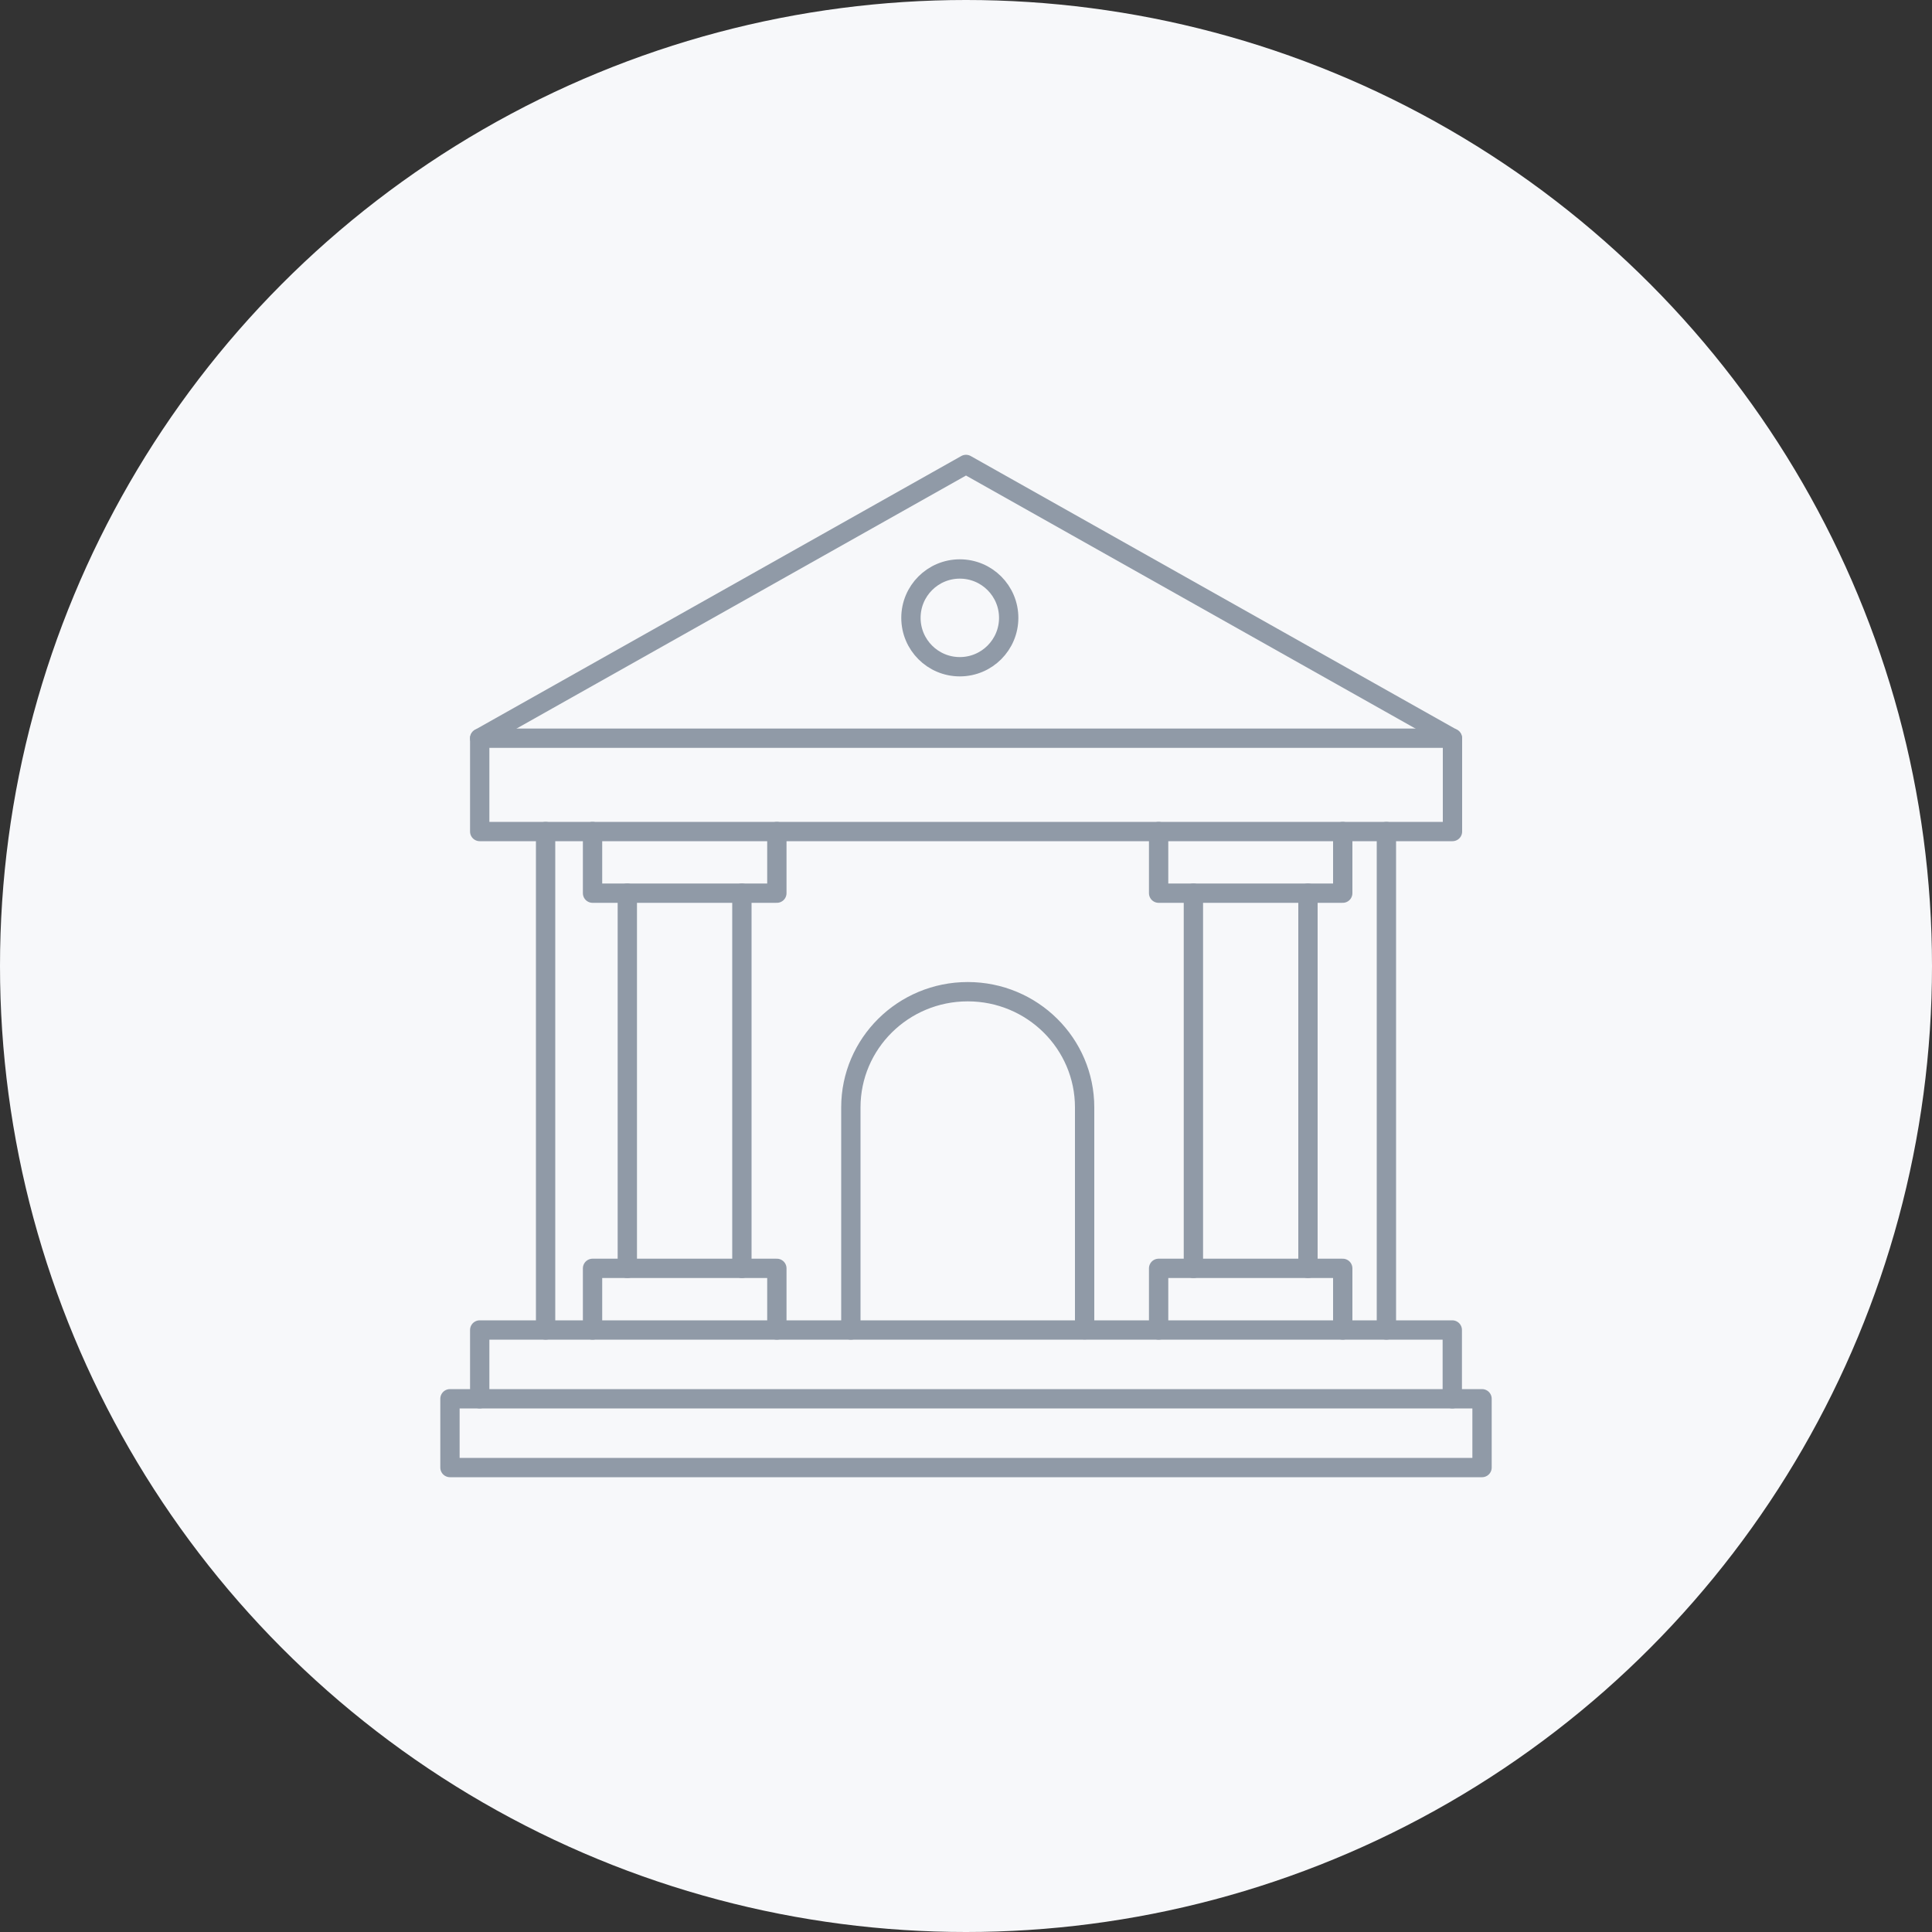 <?xml version="1.0" encoding="UTF-8"?> <!-- Generator: Adobe Illustrator 24.0.1, SVG Export Plug-In . SVG Version: 6.00 Build 0) --> <svg xmlns="http://www.w3.org/2000/svg" xmlns:xlink="http://www.w3.org/1999/xlink" version="1.1" id="Layer_1" x="0px" y="0px" viewBox="0 0 100 100" style="enable-background:new 0 0 100 100;" xml:space="preserve"><rect x="0" y="0" width="100" height="100" fill="#333333" stroke="none"/> <style type="text/css"> .st0{fill:#F7F8FA;} .st1{fill:none;stroke:#909AA7;stroke-linecap:round;stroke-linejoin:round;stroke-miterlimit:10;} .st2{fill-rule:evenodd;clip-rule:evenodd;fill:none;stroke:#909AA7;stroke-linecap:round;stroke-linejoin:round;stroke-miterlimit:10;} .st3{fill:none;stroke:#909AA7;stroke-miterlimit:10;} .st4{fill:none;stroke:#909AA7;stroke-linecap:round;stroke-linejoin:round;} .st5{fill:#FFFFFF;stroke:#909AA7;stroke-miterlimit:10;} .st6{fill:#909AA7;} .st7{fill:#FFFFFF;} .st8{fill:#2E747F;} .st9{fill:#333E48;stroke:#333E48;stroke-width:0.5;stroke-miterlimit:10;} .st10{fill:none;stroke:#FFFFFF;stroke-miterlimit:10;} .st11{fill:#FEFFFF;} .st12{fill-rule:evenodd;clip-rule:evenodd;fill:#333E48;} .st13{fill:#333E48;} .st14{fill:#2C747F;} .st15{fill-rule:evenodd;clip-rule:evenodd;fill:#909AA7;} </style> <g> <circle id="Ellipse_42_36_" class="st0" cx="50" cy="50" r="50"></circle> <g> <rect x="23.29" y="72.4" class="st4" width="53.42" height="3.56"></rect> <rect x="24.83" y="38.21" class="st4" width="50.35" height="4.83"></rect> <circle class="st4" cx="49.68" cy="31.98" r="2.53"></circle> <path class="st4" d="M44.04,68.84V57.32c0-3.31,2.71-5.99,6.05-5.99s6.05,2.68,6.05,5.99v11.51"></path> <polyline class="st4" points="75.17,38.21 50,24.04 24.83,38.21 "></polyline> <g> <polyline class="st4" points="59.97,43.04 59.97,46.23 69.5,46.23 69.5,43.04 "></polyline> <line class="st4" x1="61.77" y1="65.65" x2="61.77" y2="46.23"></line> <line class="st4" x1="67.7" y1="46.23" x2="67.7" y2="65.65"></line> <polyline class="st4" points="69.5,68.84 69.5,65.65 59.97,65.65 59.97,68.84 "></polyline> </g> <g> <polyline class="st4" points="30.67,43.04 30.67,46.23 40.21,46.23 40.21,43.04 "></polyline> <line class="st4" x1="32.47" y1="65.65" x2="32.47" y2="46.23"></line> <line class="st4" x1="38.4" y1="46.23" x2="38.4" y2="65.65"></line> <polyline class="st4" points="40.21,68.84 40.21,65.65 30.67,65.65 30.67,68.84 "></polyline> </g> <line class="st4" x1="28.24" y1="43.04" x2="28.24" y2="68.84"></line> <line class="st4" x1="71.76" y1="68.84" x2="71.76" y2="43.04"></line> <polyline class="st4" points="24.83,72.4 24.83,68.84 75.17,68.84 75.17,72.4 "></polyline> </g> </g> </svg> 